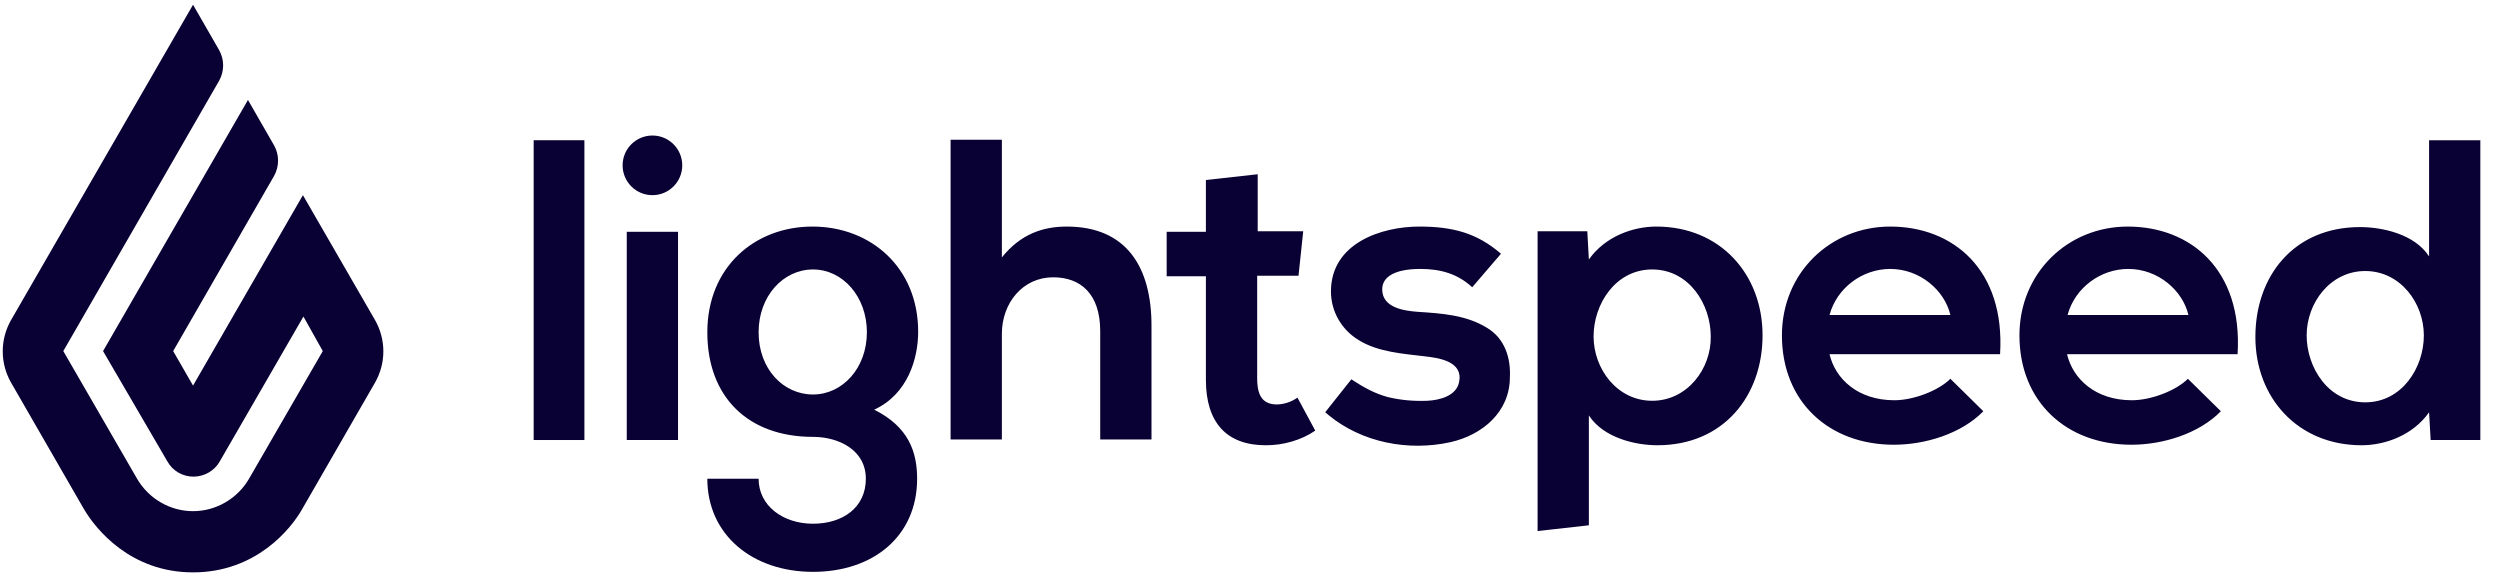 <?xml version="1.0" encoding="UTF-8"?> <svg xmlns="http://www.w3.org/2000/svg" width="139" height="32" viewBox="0 0 139 32" fill="none"><g id="Lightspeed logo"><path id="Vector" d="M10.733 0.263L12.188 2.794C12.479 3.317 12.479 3.957 12.188 4.481L3.519 19.52L7.621 26.617C8.261 27.723 9.453 28.421 10.733 28.421C12.013 28.421 13.206 27.723 13.846 26.617L17.947 19.52L16.871 17.6L12.217 25.657C11.926 26.181 11.344 26.501 10.762 26.501C10.151 26.501 9.599 26.181 9.308 25.657L5.73 19.52L13.787 5.557L15.242 8.088C15.533 8.612 15.533 9.251 15.242 9.775L9.628 19.52L10.733 21.439L16.842 10.851L20.856 17.803C21.467 18.88 21.467 20.189 20.856 21.265L16.784 28.333C16.173 29.41 14.224 31.824 10.733 31.824C7.243 31.824 5.323 29.41 4.683 28.333L0.61 21.265C-0 20.189 -0 18.88 0.61 17.803L10.733 0.263Z" fill="#090033"></path><g id="Group"><path id="Vector_2" d="M29.672 7.797H32.493V24.465H29.672V7.797Z" fill="#090033"></path><path id="Vector_3" d="M36.275 10.851C37.191 10.851 37.933 10.109 37.933 9.193C37.933 8.277 37.191 7.535 36.275 7.535C35.359 7.535 34.617 8.277 34.617 9.193C34.617 10.109 35.359 10.851 36.275 10.851Z" fill="#090033"></path><path id="Vector_4" d="M34.848 12.888H37.698V24.465H34.848V12.888ZM45.174 12.597C41.945 12.597 39.327 14.866 39.327 18.473C39.327 22.079 41.596 24.29 45.203 24.29C46.628 24.29 48.141 25.017 48.141 26.617C48.141 28.217 46.861 29.119 45.203 29.119C43.545 29.119 42.178 28.13 42.178 26.617H39.327C39.327 29.73 41.829 31.795 45.203 31.795C48.548 31.795 50.992 29.817 50.992 26.617C50.992 25.134 50.526 23.738 48.606 22.778C50.497 21.905 51.05 19.898 51.05 18.444C51.05 14.866 48.403 12.597 45.174 12.597ZM45.203 21.934C43.545 21.934 42.178 20.509 42.178 18.473C42.178 16.465 43.545 14.982 45.203 14.982C46.861 14.982 48.199 16.494 48.199 18.473C48.199 20.48 46.832 21.934 45.203 21.934ZM59.311 12.597C58.002 12.597 56.751 13.004 55.704 14.313V7.768H52.853V24.436H55.704V18.56C55.704 16.844 56.867 15.418 58.555 15.418C60.067 15.418 61.172 16.32 61.172 18.414V24.436H64.023V18.211C64.052 14.807 62.598 12.597 59.311 12.597ZM70.975 22.487C70.626 22.487 70.335 22.37 70.161 22.138C69.986 21.905 69.899 21.556 69.899 21.032V15.331H72.197L72.459 12.858H69.928V9.688L67.048 10.008V12.888H64.867V15.36H67.048V21.12C67.048 22.312 67.339 23.214 67.892 23.825C68.445 24.436 69.288 24.756 70.364 24.756C70.859 24.756 71.324 24.697 71.819 24.552C72.313 24.407 72.75 24.203 73.128 23.941L72.139 22.109C71.761 22.37 71.353 22.487 70.975 22.487ZM82.698 18.24C81.534 17.513 80.167 17.425 78.829 17.338C78.044 17.28 76.851 17.105 76.851 16.087C76.851 15.36 77.607 14.953 78.975 14.953C80.08 14.953 81.04 15.215 81.854 15.971L83.454 14.109C82.116 12.946 80.749 12.597 78.916 12.597C76.793 12.597 74.001 13.527 74.001 16.204C74.001 17.309 74.582 18.327 75.542 18.909C76.618 19.578 78.015 19.665 79.207 19.811C80.022 19.898 81.36 20.102 81.127 21.236C80.982 22.021 80.022 22.254 79.353 22.283C78.626 22.312 77.898 22.254 77.171 22.079C76.415 21.876 75.804 21.527 75.135 21.09L73.68 22.923C73.768 22.981 73.855 23.069 73.855 23.069C75.717 24.61 78.305 25.105 80.662 24.581C82.436 24.174 83.949 22.894 83.949 20.974C84.007 19.898 83.658 18.822 82.698 18.24ZM92.093 12.597C90.784 12.597 89.243 13.149 88.341 14.429L88.254 12.858H85.49V29.526L88.341 29.206V23.098C89.155 24.348 90.93 24.756 92.151 24.756C95.846 24.756 97.998 21.992 97.998 18.647C97.998 15.244 95.642 12.597 92.093 12.597ZM91.861 22.283C89.912 22.283 88.603 20.509 88.603 18.705C88.603 16.902 89.825 14.982 91.861 14.982C93.926 14.982 95.118 16.931 95.118 18.705C95.148 20.509 93.81 22.283 91.861 22.283ZM101.722 19.694C102.042 21.061 103.292 22.254 105.329 22.254C106.376 22.254 107.772 21.73 108.441 21.061L110.274 22.865C109.052 24.116 107.045 24.727 105.299 24.727C101.692 24.727 99.075 22.341 99.075 18.647C99.075 15.156 101.78 12.597 105.096 12.597C108.586 12.597 111.495 14.982 111.204 19.694H101.722ZM108.441 17.513C108.121 16.145 106.754 14.953 105.096 14.953C103.554 14.953 102.129 16 101.722 17.513H108.441ZM114.928 19.694C115.248 21.061 116.498 22.254 118.535 22.254C119.582 22.254 120.978 21.73 121.647 21.061L123.48 22.865C122.258 24.116 120.251 24.727 118.506 24.727C114.899 24.727 112.281 22.341 112.281 18.647C112.281 15.156 114.986 12.597 118.302 12.597C121.792 12.597 124.701 14.982 124.41 19.694H114.928ZM121.676 17.513C121.356 16.145 119.989 14.953 118.331 14.953C116.789 14.953 115.364 16 114.957 17.513H121.676ZM131.304 24.756C132.613 24.756 134.155 24.203 135.057 22.923L135.144 24.465H137.907V7.797H135.057V14.255C134.242 13.004 132.439 12.626 131.217 12.626C127.523 12.626 125.399 15.36 125.399 18.734C125.399 22.109 127.756 24.756 131.304 24.756ZM131.508 15.069C133.457 15.069 134.766 16.844 134.766 18.647C134.766 20.451 133.544 22.37 131.508 22.37C129.443 22.37 128.25 20.422 128.25 18.647C128.25 16.844 129.559 15.069 131.508 15.069Z" fill="#090033"></path></g></g></svg> 